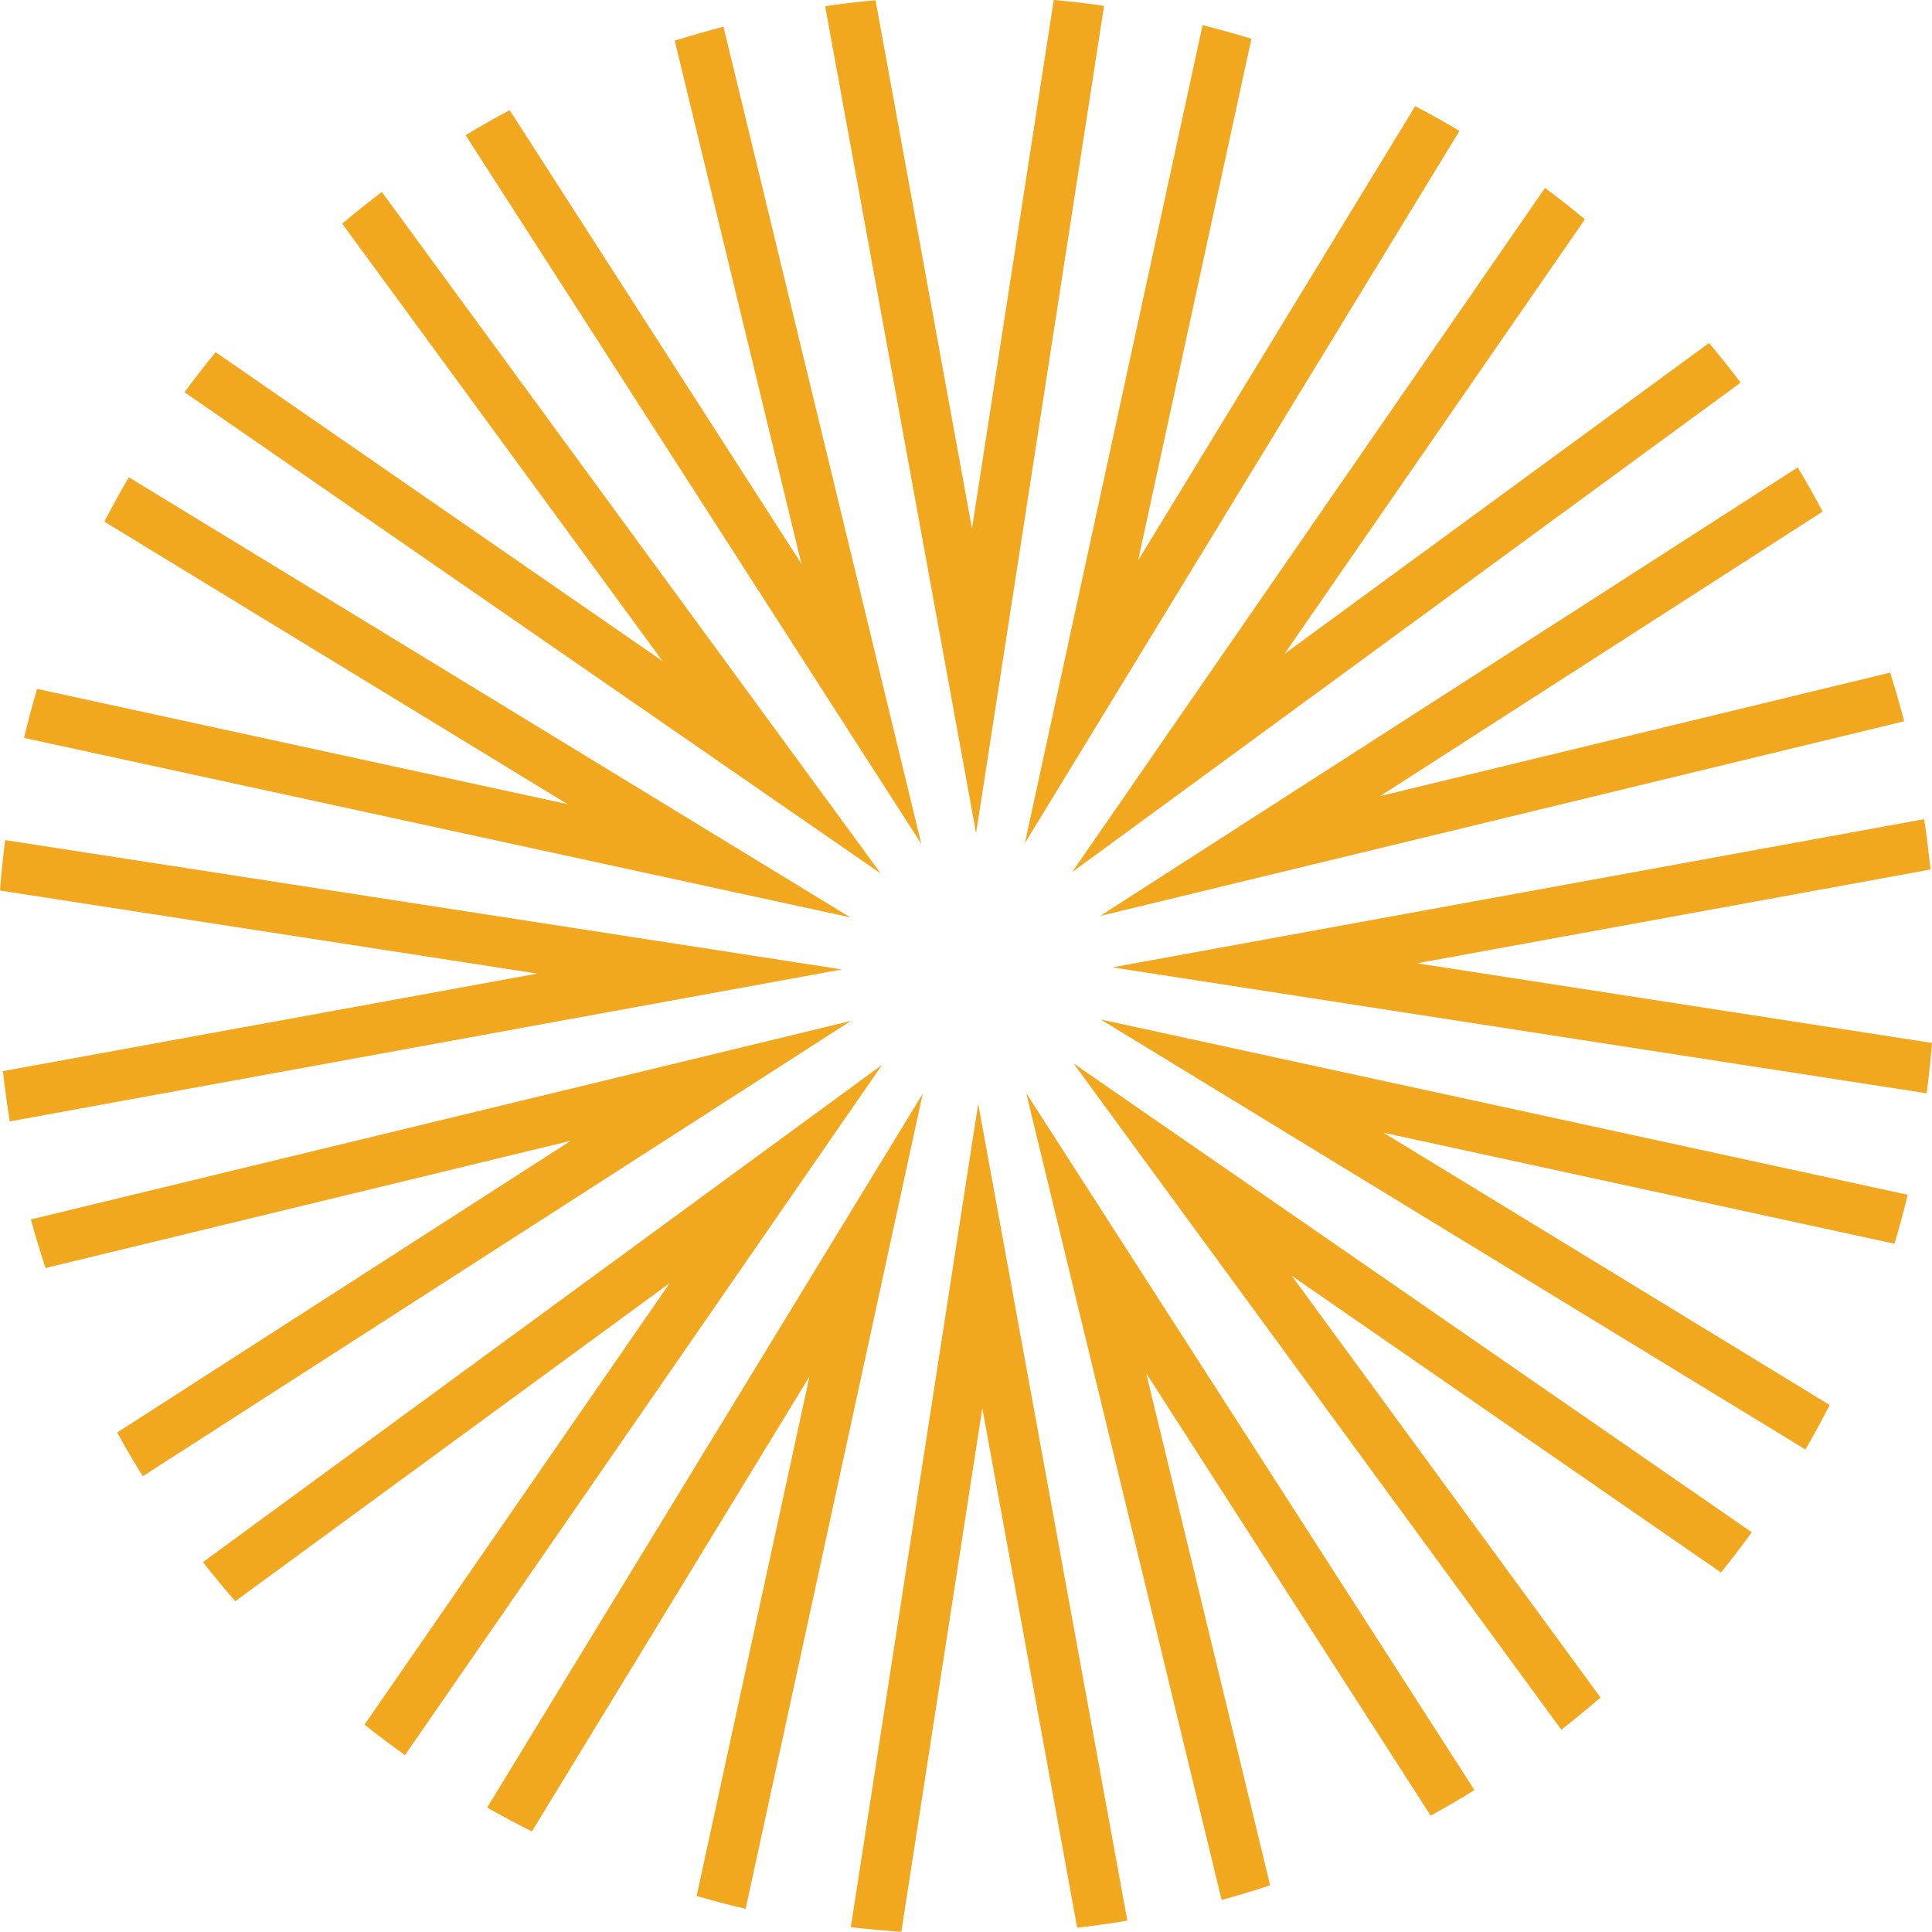 <?xml version="1.0" encoding="utf-8"?>
<!-- Generator: Adobe Illustrator 16.0.3, SVG Export Plug-In . SVG Version: 6.00 Build 0)  -->
<!DOCTYPE svg PUBLIC "-//W3C//DTD SVG 1.1//EN" "http://www.w3.org/Graphics/SVG/1.1/DTD/svg11.dtd">
<svg version="1.1" id="Vrstva_1" xmlns="http://www.w3.org/2000/svg" xmlns:xlink="http://www.w3.org/1999/xlink" x="0px" y="0px"
	 width="47.004px" height="47px" viewBox="0 0 47.004 47" enable-background="new 0 0 47.004 47" xml:space="preserve">
<g id="Group-35" transform="translate(326.008 433.758)">
	<path id="Fill-1" fill="#F1A71E" d="M-305.308-386.872c0.407,0.049,0.816,0.086,1.229,0.113l1.97-12.738l2.308,12.639
		c0.41-0.047,0.817-0.105,1.22-0.172l-3.628-19.875L-305.308-386.872z"/>
	<g id="Group-5" transform="translate(20.076 0)">
		<path id="Clip-4" fill="none" d="M-326.008-433.758h6.785v20.271h-6.785V-433.758z"/>
		<g>
			<defs>
				<rect id="SVGID_1_" x="-326.008" y="-433.758" width="6.785" height="20.271"/>
			</defs>
			<clipPath id="SVGID_2_">
				<use xlink:href="#SVGID_1_"  overflow="visible"/>
			</clipPath>
			<g clip-path="url(#SVGID_2_)">
				<path id="Fill-3" fill="#F1A71E" d="M-319.223-433.616c-0.405-0.059-0.813-0.105-1.224-0.143l-1.989,12.861l-2.347-12.854
					c-0.411,0.037-0.82,0.086-1.226,0.145l3.673,20.119L-319.223-433.616z"/>
			</g>
		</g>
	</g>
	<g id="Group-8" transform="translate(27.064 19.932)">
		<path id="Clip-7" fill="none" d="M-326.008-433.759h19.939v6.668h-19.939V-433.759z"/>
		<g>
			<defs>
				<rect id="SVGID_3_" x="-326.008" y="-433.759" width="19.939" height="6.668"/>
			</defs>
			<clipPath id="SVGID_4_">
				<use xlink:href="#SVGID_3_"  overflow="visible"/>
			</clipPath>
			<g clip-path="url(#SVGID_4_)">
				<path id="Fill-6" fill="#F1A71E" d="M-306.198-427.091c0.054-0.404,0.097-0.814,0.13-1.225l-12.53-1.938l12.492-2.281
					c-0.04-0.41-0.091-0.818-0.152-1.225l-19.749,3.605L-306.198-427.091z"/>
			</g>
		</g>
	</g>
	<path id="Fill-9" fill="#F1A71E" d="M-325.882-413.319c-0.052,0.404-0.095,0.814-0.126,1.227l13.073,2.021l-13.001,2.373
		c0.045,0.41,0.1,0.818,0.165,1.223l20.246-3.697L-325.882-413.319z"/>
	<path id="Fill-11" fill="#F1A71E" d="M-283.661-424.448c-0.247-0.33-0.503-0.65-0.767-0.965l-10.329,7.563l7.308-10.572
		c-0.316-0.262-0.64-0.518-0.97-0.764l-11.505,16.646L-283.661-424.448z"/>
	<path id="Fill-13" fill="#F1A71E" d="M-321.07-395.753c0.254,0.324,0.516,0.641,0.786,0.951l10.571-7.74l-7.427,10.744
		c0.322,0.254,0.65,0.502,0.985,0.74l11.609-16.795L-321.07-395.753z"/>
	<path id="Fill-15" fill="#F1A71E" d="M-316.718-429.087c-0.328,0.248-0.649,0.506-0.964,0.77l7.793,10.643l-10.873-7.516
		c-0.26,0.318-0.512,0.643-0.756,0.975l16.939,11.709L-316.718-429.087z"/>
	<path id="Fill-17" fill="#F1A71E" d="M-288.022-391.676c0.325-0.254,0.643-0.516,0.953-0.783l-7.512-10.26l10.444,7.219
		c0.257-0.318,0.506-0.646,0.748-0.979l-16.502-11.408L-288.022-391.676z"/>
	<path id="Fill-19" fill="#F1A71E" d="M-322.874-422.147c-0.207,0.354-0.405,0.713-0.594,1.08l11.267,6.873l-12.904-2.803
		c-0.116,0.393-0.223,0.791-0.319,1.191l20.103,4.367L-322.874-422.147z"/>
	<path id="Fill-21" fill="#F1A71E" d="M-282.083-398.493c0.206-0.355,0.402-0.717,0.59-1.082l-10.856-6.625l12.432,2.701
		c0.117-0.393,0.225-0.789,0.322-1.191l-19.632-4.264L-282.083-398.493z"/>
	<path id="Fill-23" fill="#F1A71E" d="M-325.256-404.09c0.108,0.398,0.227,0.791,0.355,1.182l12.78-3.096l-11.036,7.098
		c0.199,0.361,0.406,0.715,0.623,1.063l17.225-11.076L-325.256-404.09z"/>
	<path id="Fill-25" fill="#F1A71E" d="M-279.681-416.21c-0.104-0.398-0.218-0.793-0.341-1.184l-12.408,3.004l10.765-6.922
		c-0.192-0.365-0.395-0.723-0.606-1.074l-16.97,10.912L-279.681-416.21z"/>
	<path id="Fill-27" fill="#F1A71E" d="M-296.287-387.534c0.397-0.107,0.792-0.227,1.181-0.355l-3.017-12.461l6.922,10.764
		c0.361-0.197,0.717-0.404,1.065-0.621l-10.904-16.955L-296.287-387.534z"/>
	<path id="Fill-29" fill="#F1A71E" d="M-308.406-433.108c-0.399,0.104-0.795,0.217-1.186,0.34l3.082,12.727l-7.099-11.037
		c-0.362,0.195-0.72,0.398-1.071,0.609l11.086,17.24L-308.406-433.108z"/>
	<path id="Fill-31" fill="#F1A71E" d="M-314.155-389.782c0.356,0.203,0.719,0.396,1.087,0.582l6.754-11.07l-2.746,12.641
		c0.395,0.113,0.792,0.217,1.193,0.311l4.308-19.83L-314.155-389.782z"/>
	<path id="Fill-33" fill="#F1A71E" d="M-290.5-430.573c-0.353-0.209-0.712-0.41-1.077-0.602l-6.742,11.053l2.757-12.693
		c-0.392-0.119-0.788-0.23-1.188-0.332l-4.324,19.904L-290.5-430.573z"/>
</g>
</svg>
